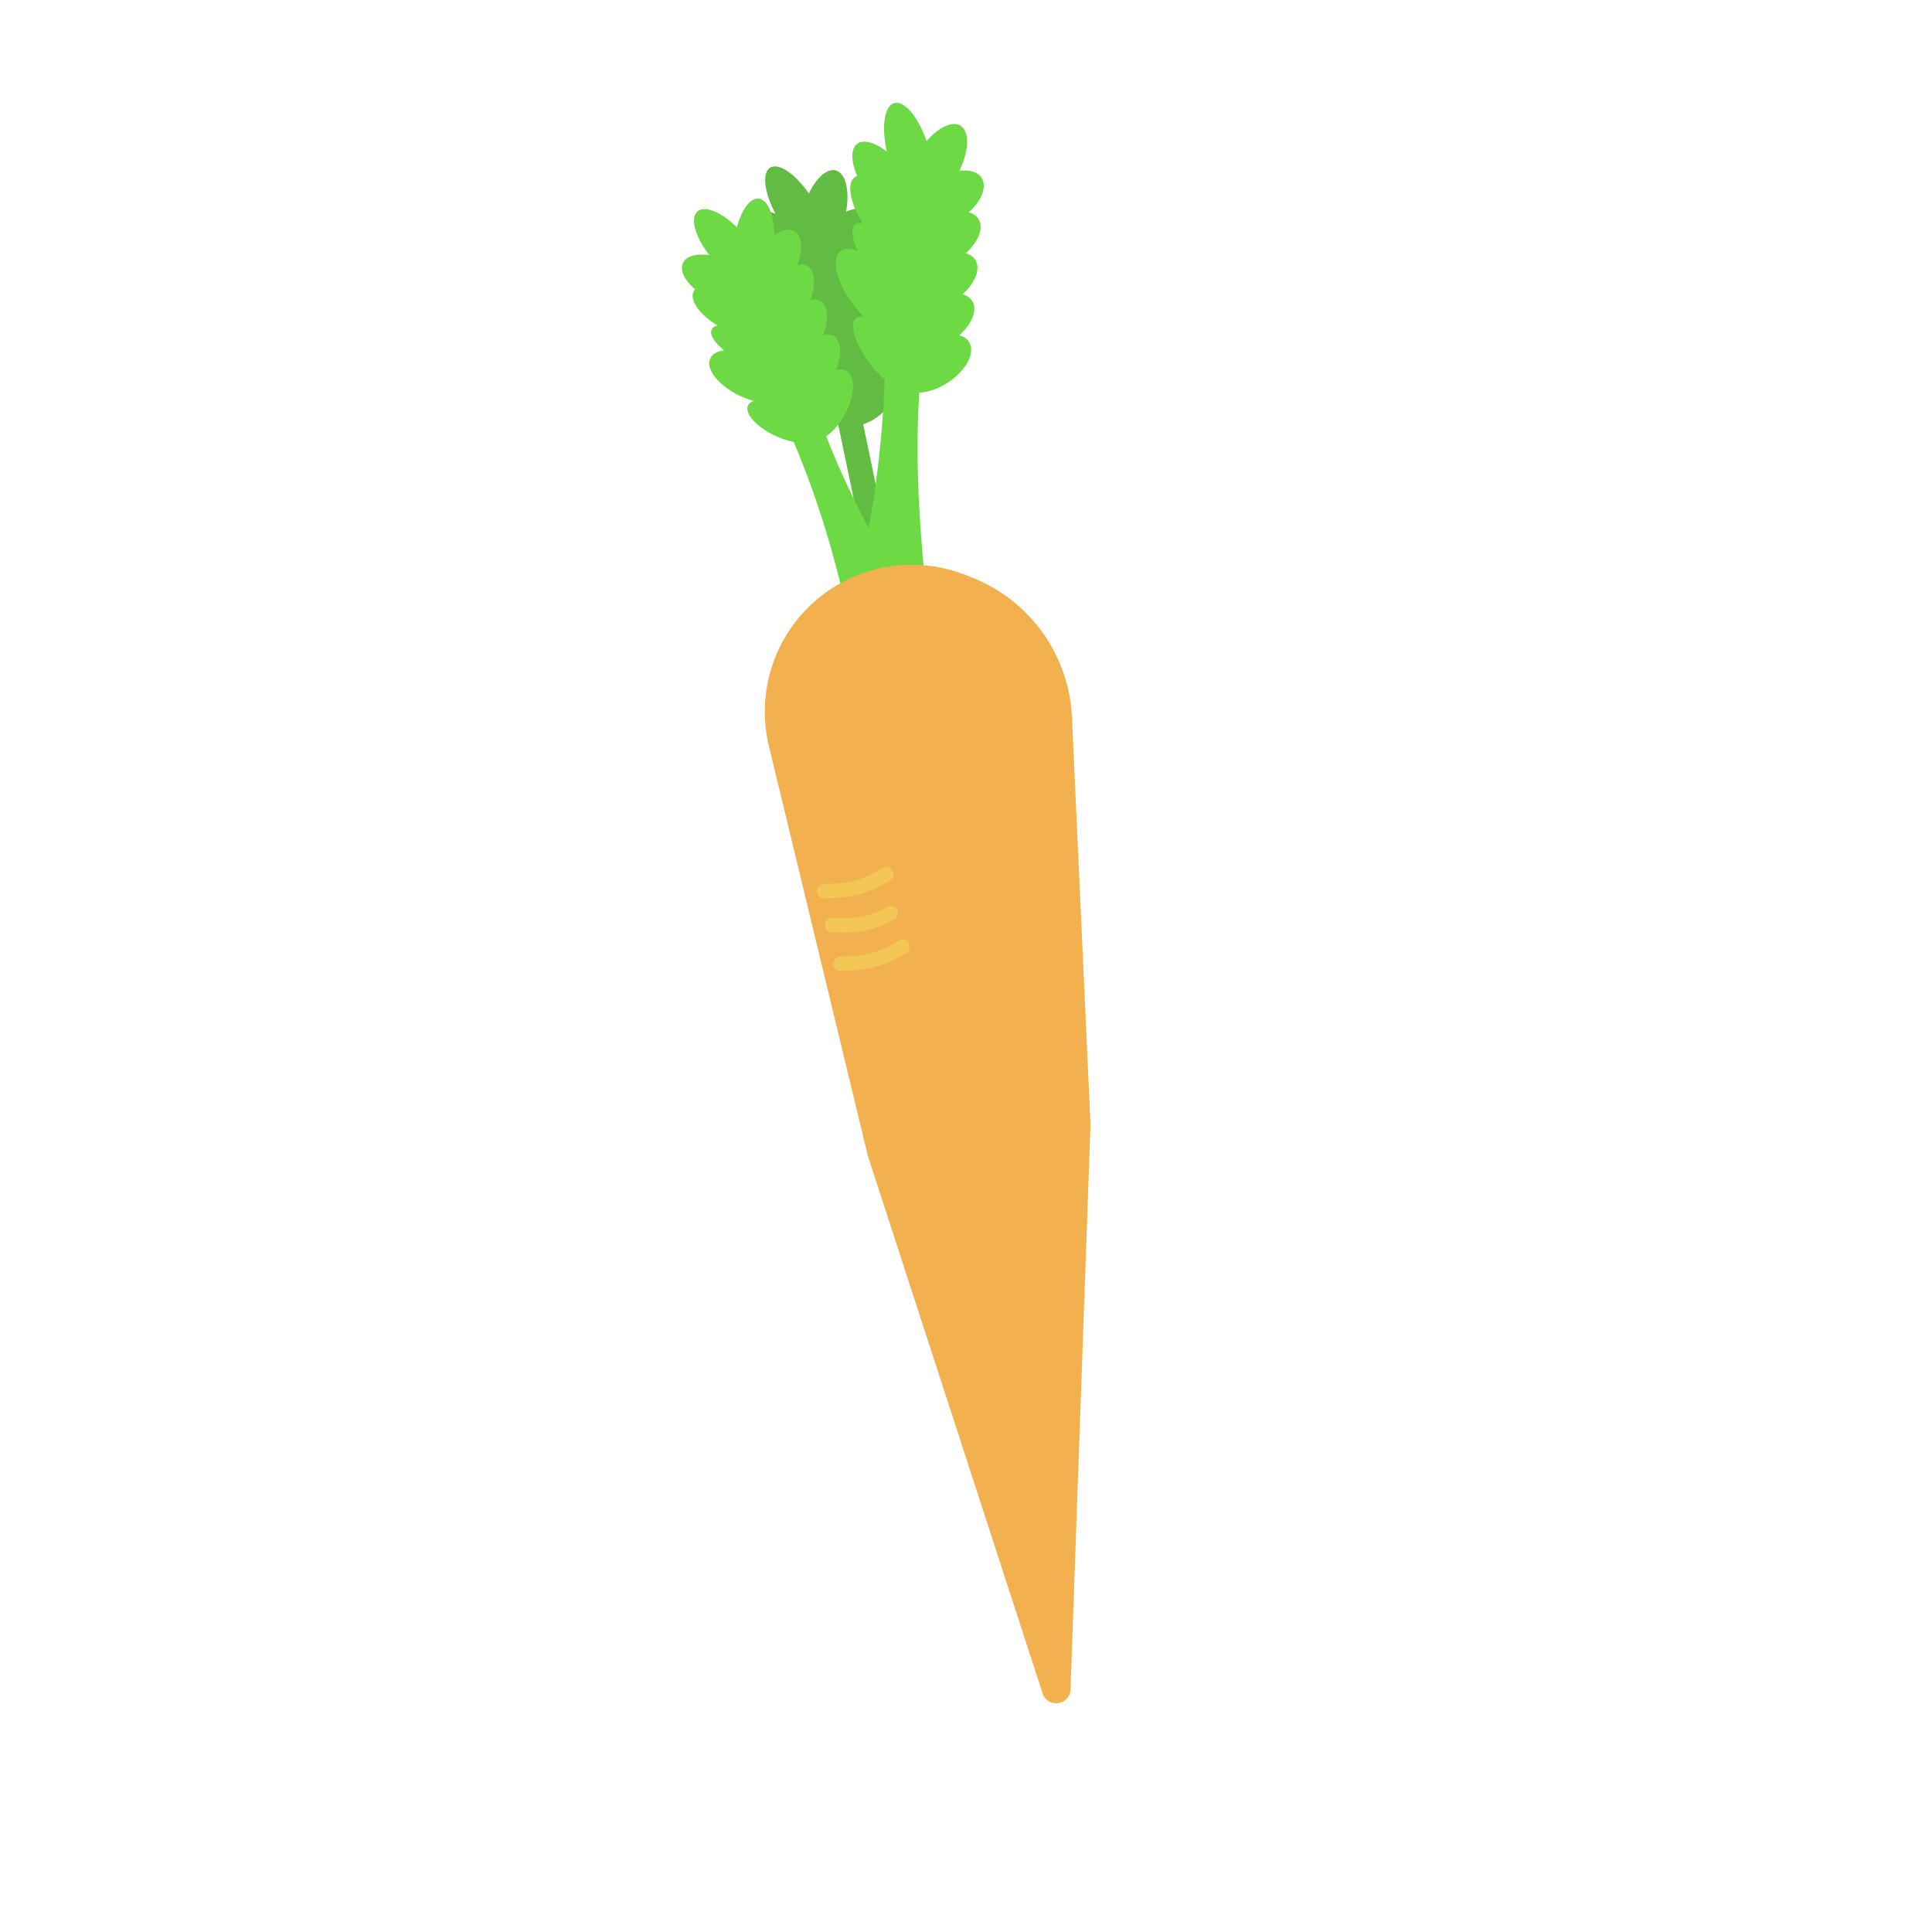<svg width="135" height="135" viewBox="0 0 135 135" fill="none" xmlns="http://www.w3.org/2000/svg">
<path d="M57.836 17.749L56.124 17.93L59.961 36.343C60.834 37.736 61.25 37.984 61.674 36.163L57.836 17.749Z" fill="#62BB42"/>
<ellipse cx="57.436" cy="27.775" rx="1.112" ry="2.869" transform="rotate(-53.035 57.436 27.775)" fill="#62BB42"/>
<ellipse cx="55.602" cy="24.076" rx="1.483" ry="3.279" transform="rotate(-53.035 55.602 24.076)" fill="#62BB42"/>
<ellipse cx="56.062" cy="22.102" rx="1.112" ry="3.279" transform="rotate(-53.035 56.062 22.102)" fill="#62BB42"/>
<ellipse cx="55.538" cy="19.389" rx="1.483" ry="3.689" transform="rotate(-53.035 55.538 19.389)" fill="#62BB42"/>
<ellipse cx="54.792" cy="16.972" rx="1.483" ry="3.279" transform="rotate(-53.035 54.792 16.972)" fill="#62BB42"/>
<ellipse cx="1.387" cy="3.456" rx="1.387" ry="3.456" transform="matrix(0.897 -0.441 0.508 0.861 52.62 12.302)" fill="#62BB42"/>
<ellipse cx="1.491" cy="3.212" rx="1.491" ry="3.212" transform="matrix(0.94 0.341 -0.282 0.959 57.054 11.418)" fill="#62BB42"/>
<ellipse cx="1.505" cy="2.694" rx="1.505" ry="2.694" transform="matrix(0.762 0.648 -0.658 0.753 61.541 24.461)" fill="#62BB42"/>
<ellipse cx="1.505" cy="2.694" rx="1.505" ry="2.694" transform="matrix(0.762 0.648 -0.658 0.753 61.029 21.804)" fill="#62BB42"/>
<ellipse cx="1.505" cy="2.694" rx="1.505" ry="2.694" transform="matrix(0.762 0.648 -0.658 0.753 60.517 19.148)" fill="#62BB42"/>
<ellipse cx="1.505" cy="2.694" rx="1.505" ry="2.694" transform="matrix(0.762 0.648 -0.658 0.753 60.004 16.491)" fill="#62BB42"/>
<ellipse cx="1.505" cy="2.694" rx="1.505" ry="2.694" transform="matrix(0.762 0.648 -0.658 0.753 59.492 13.834)" fill="#62BB42"/>
<path d="M54.411 18.331L50.178 19.944C54.903 29.07 57.355 34.207 59.379 43.617C61.515 44.948 62.537 44.98 63.611 42.005C57.759 32.334 56.248 27.246 54.411 18.331Z" fill="#6CD945"/>
<ellipse cx="54.664" cy="29.441" rx="1.125" ry="2.642" transform="rotate(-65.184 54.664 29.441)" fill="#6CD945"/>
<ellipse cx="52.368" cy="26.313" rx="1.5" ry="3.02" transform="rotate(-65.184 52.368 26.313)" fill="#6CD945"/>
<ellipse cx="52.469" cy="24.294" rx="1.125" ry="3.02" transform="rotate(-65.184 52.469 24.294)" fill="#6CD945"/>
<ellipse cx="51.543" cy="21.801" rx="1.5" ry="3.397" transform="rotate(-65.184 51.543 21.801)" fill="#6CD945"/>
<ellipse cx="50.459" cy="19.647" rx="1.5" ry="3.02" transform="rotate(-65.184 50.459 19.647)" fill="#6CD945"/>
<ellipse cx="1.379" cy="3.231" rx="1.379" ry="3.231" transform="matrix(0.761 -0.649 0.653 0.758 47.691 15.665)" fill="#6CD945"/>
<ellipse cx="1.385" cy="3.215" rx="1.385" ry="3.215" transform="matrix(0.994 0.108 -0.104 0.995 51.64 13.731)" fill="#6CD945"/>
<ellipse cx="1.386" cy="2.724" rx="1.386" ry="2.724" transform="matrix(0.878 0.478 -0.479 0.878 57.913 25.241)" fill="#6CD945"/>
<ellipse cx="1.386" cy="2.724" rx="1.386" ry="2.724" transform="matrix(0.878 0.478 -0.479 0.878 57.006 22.798)" fill="#6CD945"/>
<ellipse cx="1.386" cy="2.724" rx="1.386" ry="2.724" transform="matrix(0.878 0.478 -0.479 0.878 56.099 20.356)" fill="#6CD945"/>
<ellipse cx="1.386" cy="2.724" rx="1.386" ry="2.724" transform="matrix(0.878 0.478 -0.479 0.878 55.192 17.914)" fill="#6CD945"/>
<ellipse cx="1.386" cy="2.724" rx="1.386" ry="2.724" transform="matrix(0.878 0.478 -0.479 0.878 54.285 15.472)" fill="#6CD945"/>
<path d="M66.504 13.885L61.602 12.977C62.093 24.451 62.164 30.79 59.866 40.972C61.363 43.483 62.354 44.106 64.768 41.88C63.416 29.23 64.249 23.484 66.504 13.885Z" fill="#6CD945"/>
<ellipse cx="61.689" cy="24.668" rx="1.167" ry="3.074" transform="rotate(-37.121 61.689 24.668)" fill="#6CD945"/>
<ellipse cx="60.854" cy="20.343" rx="1.556" ry="3.513" transform="rotate(-37.121 60.854 20.343)" fill="#6CD945"/>
<ellipse cx="61.875" cy="18.47" rx="1.167" ry="3.513" transform="rotate(-37.121 61.875 18.47)" fill="#6CD945"/>
<ellipse cx="62.1" cy="15.545" rx="1.556" ry="3.952" transform="rotate(-37.121 62.1 15.545)" fill="#6CD945"/>
<ellipse cx="62.015" cy="12.855" rx="1.556" ry="3.513" transform="rotate(-37.121 62.015 12.855)" fill="#6CD945"/>
<ellipse cx="1.462" cy="3.692" rx="1.462" ry="3.692" transform="matrix(0.985 -0.17 0.26 0.966 61.105 7.439)" fill="#6CD945"/>
<ellipse cx="1.595" cy="3.379" rx="1.595" ry="3.379" transform="matrix(0.807 0.59 -0.529 0.849 65.874 7.875)" fill="#6CD945"/>
<ellipse cx="1.612" cy="2.826" rx="1.612" ry="2.826" transform="matrix(0.556 0.831 -0.84 0.543 66.802 22.529)" fill="#6CD945"/>
<ellipse cx="1.612" cy="2.826" rx="1.612" ry="2.826" transform="matrix(0.556 0.831 -0.84 0.543 67.022 19.665)" fill="#6CD945"/>
<ellipse cx="1.612" cy="2.826" rx="1.612" ry="2.826" transform="matrix(0.556 0.831 -0.84 0.543 67.243 16.802)" fill="#6CD945"/>
<ellipse cx="1.612" cy="2.826" rx="1.612" ry="2.826" transform="matrix(0.556 0.831 -0.84 0.543 67.464 13.938)" fill="#6CD945"/>
<ellipse cx="1.612" cy="2.826" rx="1.612" ry="2.826" transform="matrix(0.556 0.831 -0.84 0.543 67.684 11.074)" fill="#6CD945"/>
<rect x="60.09" y="43.675" width="2.257" height="2.876" transform="rotate(-102.059 60.09 43.675)" fill="#6CD945"/>
<path d="M72.852 118.323C73.198 119.387 74.763 119.167 74.802 118.049L76.2 78.584L74.904 50.131C74.705 45.762 71.949 41.922 67.874 40.336L67.43 40.163C63.867 38.776 59.827 39.484 56.949 42.002V42.002C54.072 44.518 52.832 48.423 53.729 52.137L60.646 80.779L72.852 118.323Z" fill="#F2B04F"/>
<path d="M57.59 62.269C59.584 62.231 60.527 61.944 61.943 61.075" stroke="#F2C756" stroke-linecap="round"/>
<path d="M58.71 67.349C60.704 67.311 61.647 67.023 63.063 66.154" stroke="#F2C756" stroke-linecap="round"/>
<path d="M58.134 64.643C60.045 64.726 60.934 64.519 62.243 63.807" stroke="#F2C756" stroke-linecap="round"/>
</svg>
